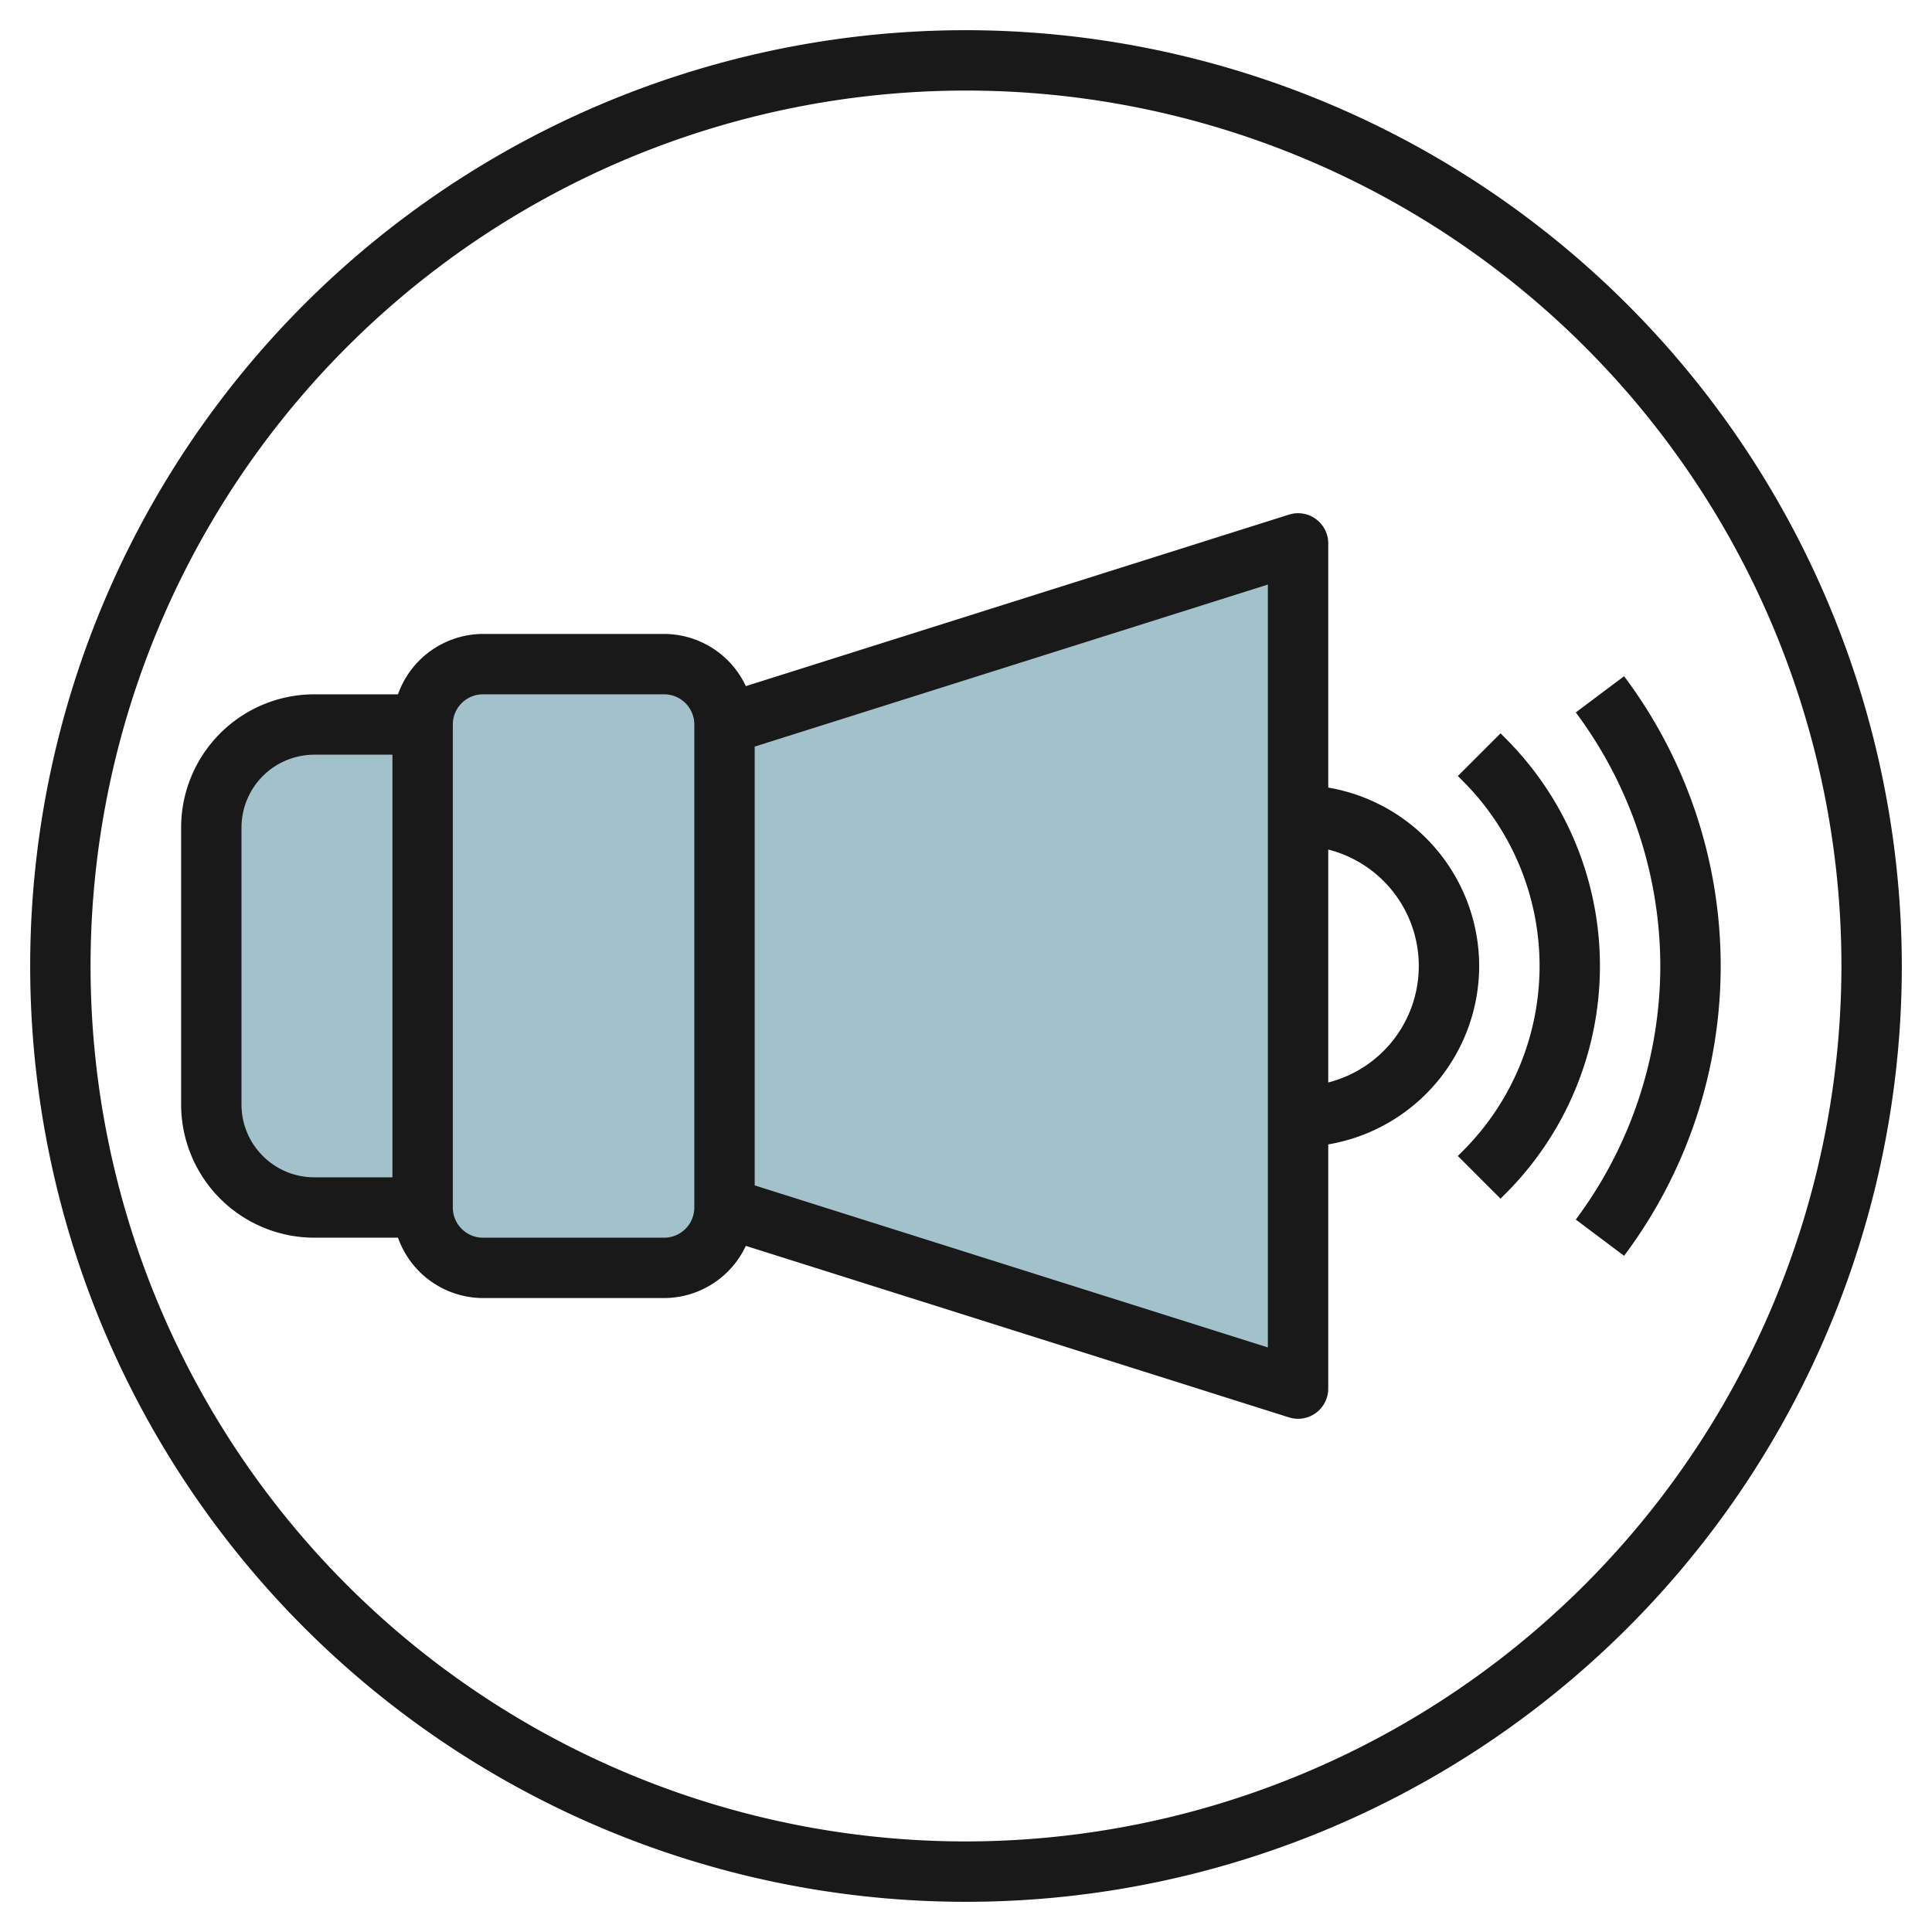 <svg height="512" viewBox="0 0 64 64" width="512" xmlns="http://www.w3.org/2000/svg"><g id="Layer_26" data-name="Layer 26"><rect fill="#a3c1ca" height="20" rx="2" width="10" x="14" y="22"/><path d="m14 24h-3.586a3.415 3.415 0 0 0 -2.414 1 3.415 3.415 0 0 0 -1 2.414v9.172a3.415 3.415 0 0 0 1 2.414 3.415 3.415 0 0 0 2.414 1h3.586" fill="#a3c1ca"/><path d="m24 24 19-6v28l-19-6" fill="#a3c1ca"/><g fill="#191919"><path d="m32 1a31 31 0 1 0 31 31 31.034 31.034 0 0 0 -31-31zm0 60a29 29 0 1 1 29-29 29.034 29.034 0 0 1 -29 29z"/><path d="m49 32a6.006 6.006 0 0 0 -5-5.91v-8.09a1 1 0 0 0 -1.3-.953l-17.993 5.682a3 3 0 0 0 -2.707-1.729h-6a3 3 0 0 0 -2.816 2h-2.77a4.415 4.415 0 0 0 -4.414 4.414v9.172a4.415 4.415 0 0 0 4.414 4.414h2.77a3 3 0 0 0 2.816 2h6a3 3 0 0 0 2.707-1.729l17.993 5.682a1 1 0 0 0 1.3-.953v-8.09a6.006 6.006 0 0 0 5-5.91zm-40.293 6.293a2.4 2.4 0 0 1 -.707-1.707v-9.172a2.414 2.414 0 0 1 2.414-2.414h2.586v14h-2.586a2.4 2.4 0 0 1 -1.707-.707zm14.293 1.707a1 1 0 0 1 -1 1h-6a1 1 0 0 1 -1-1v-16a1 1 0 0 1 1-1h6a1 1 0 0 1 1 1zm19 4.636-17-5.368v-14.536l17-5.368zm2-8.778v-7.716a3.981 3.981 0 0 1 0 7.716z"/><path d="m49.879 24.465-.172-.172-1.414 1.414.172.172a8.657 8.657 0 0 1 0 12.242l-.172.172 1.414 1.414.172-.172a10.656 10.656 0 0 0 0-15.07z"/><path d="m55 32a14.087 14.087 0 0 1 -2.8 8.4l1.6 1.2a16 16 0 0 0 0-19.2l-1.6 1.2a14.087 14.087 0 0 1 2.8 8.4z"/></g></g></svg>
